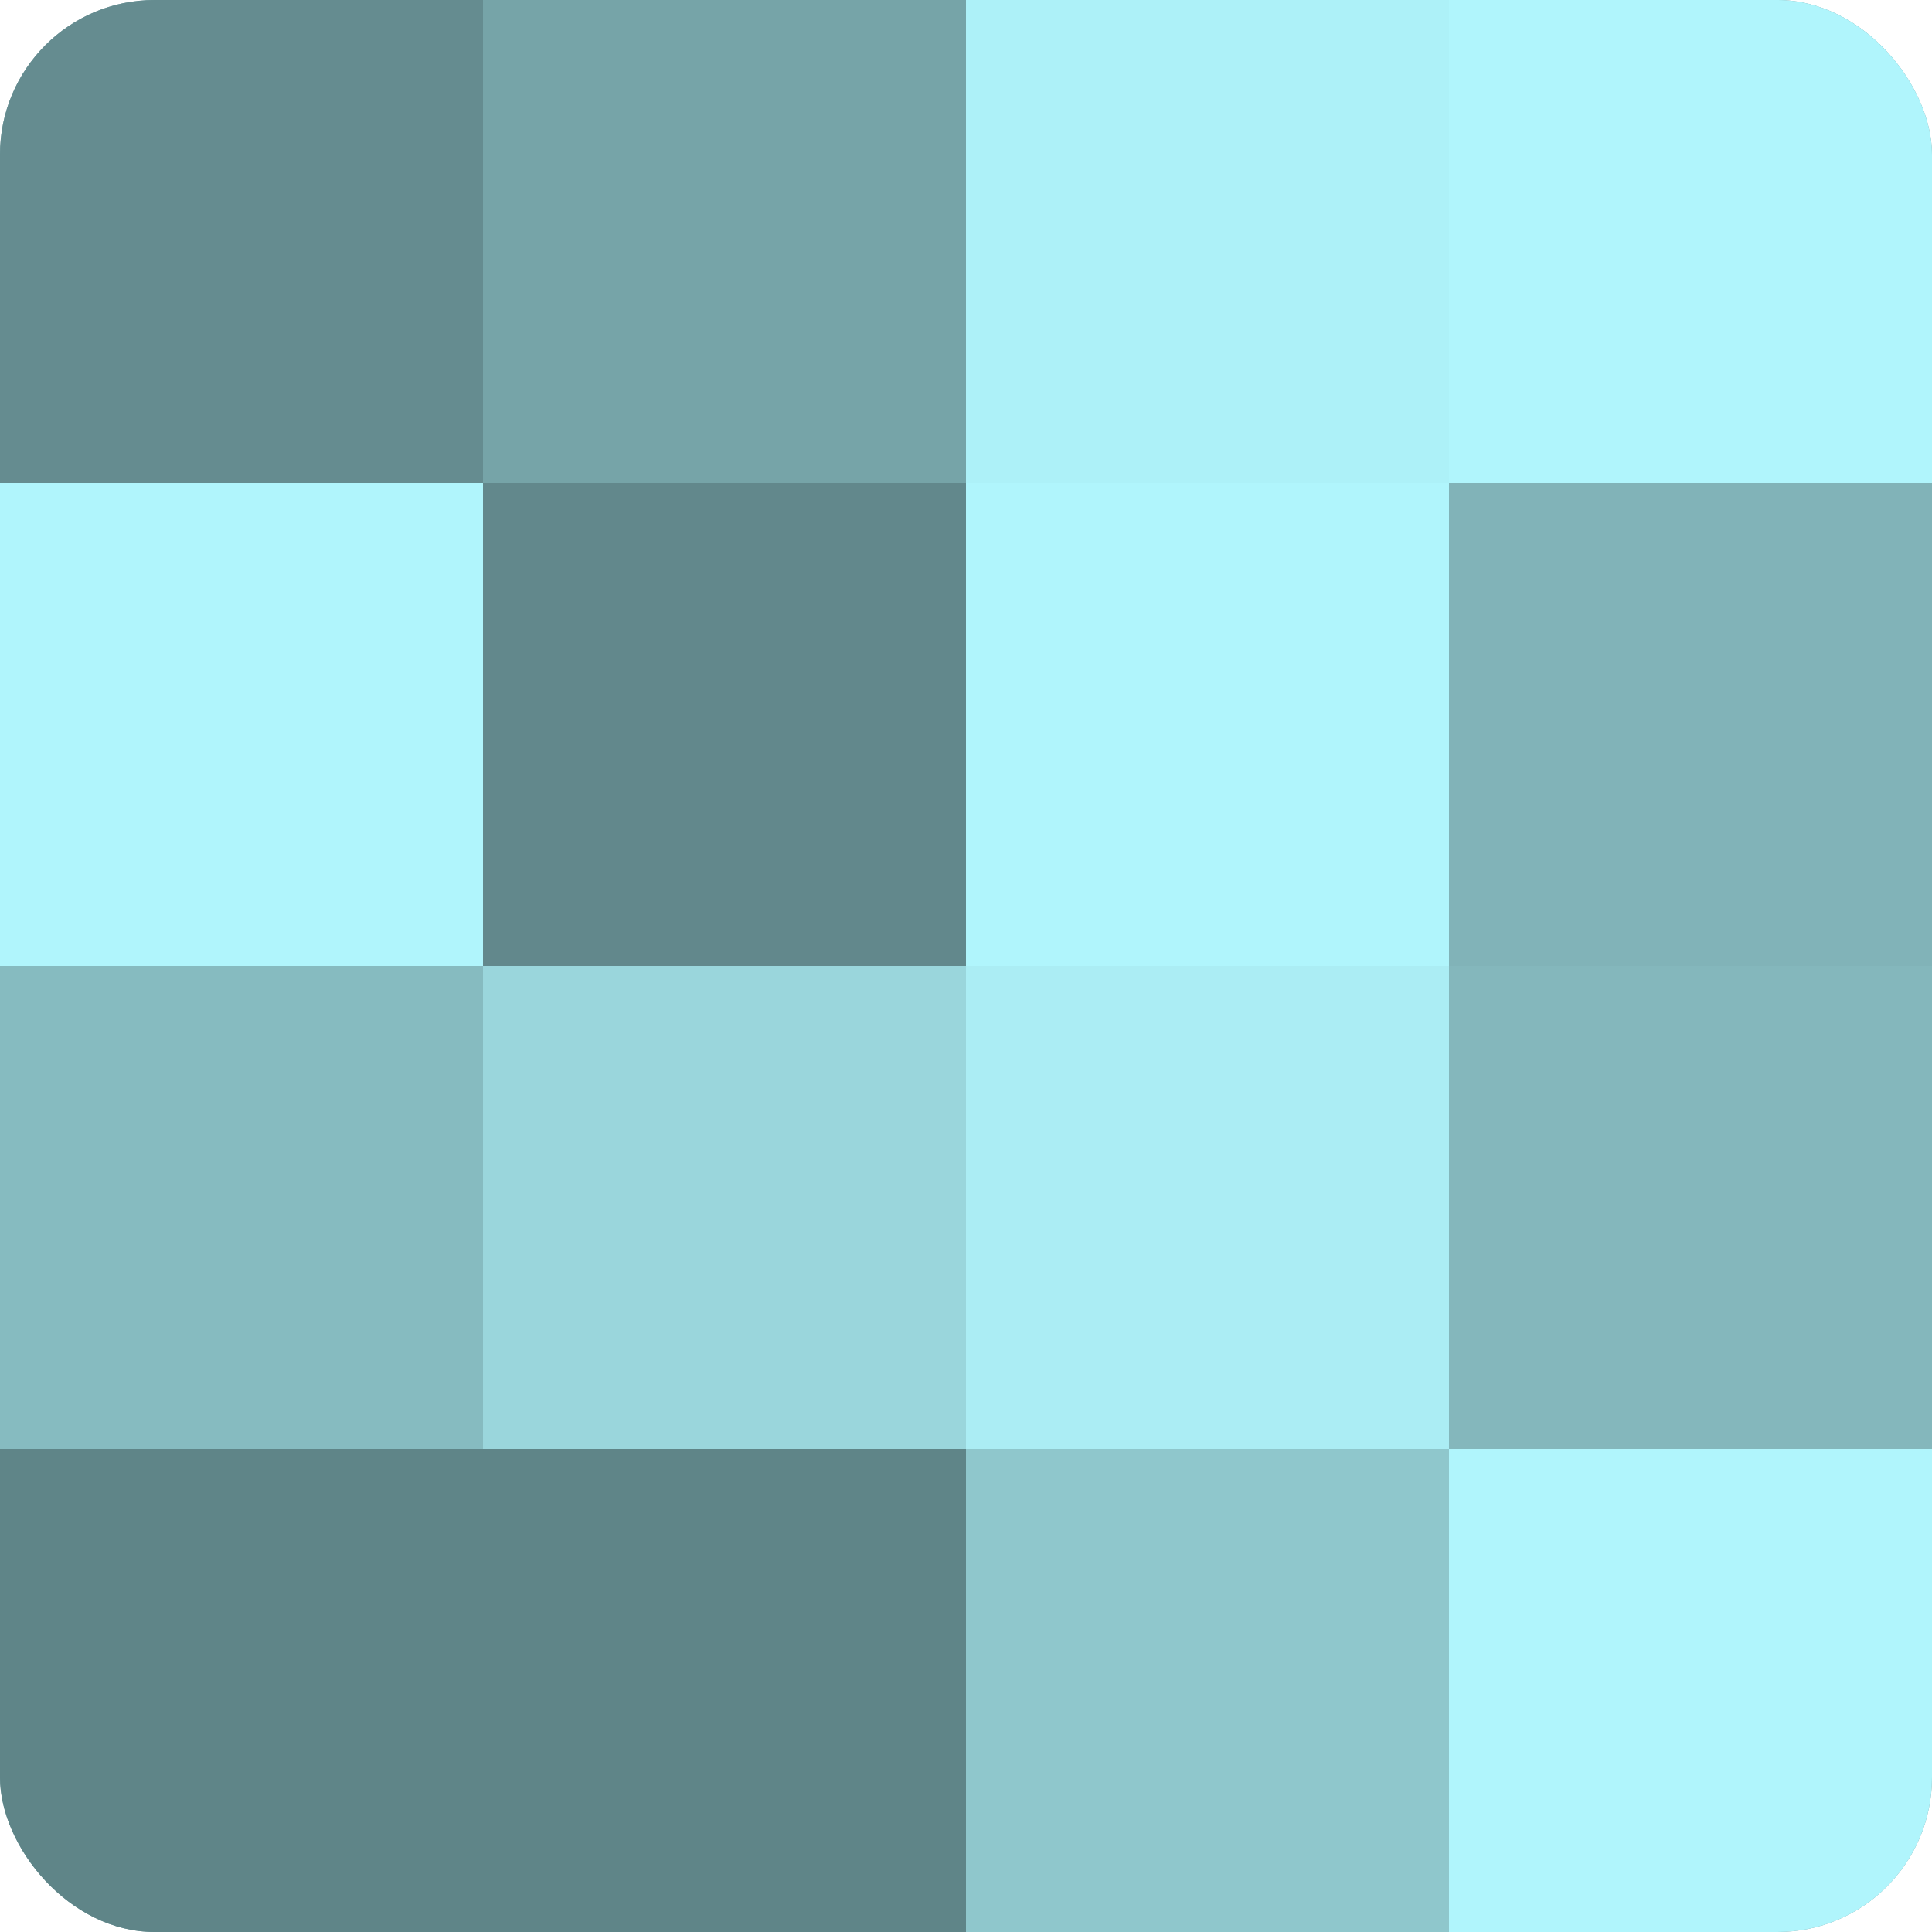 <?xml version="1.0" encoding="UTF-8"?>
<svg xmlns="http://www.w3.org/2000/svg" width="60" height="60" viewBox="0 0 100 100" preserveAspectRatio="xMidYMid meet"><defs><clipPath id="c" width="100" height="100"><rect width="100" height="100" rx="8" ry="8"/></clipPath></defs><g clip-path="url(#c)"><rect width="100" height="100" fill="#709ca0"/><rect width="25" height="25" fill="#658c90"/><rect y="25" width="25" height="25" fill="#b0f5fc"/><rect y="50" width="25" height="25" fill="#86bbc0"/><rect y="75" width="25" height="25" fill="#5f8588"/><rect x="25" width="25" height="25" fill="#76a4a8"/><rect x="25" y="25" width="25" height="25" fill="#62888c"/><rect x="25" y="50" width="25" height="25" fill="#9ad6dc"/><rect x="25" y="75" width="25" height="25" fill="#5f8588"/><rect x="50" width="25" height="25" fill="#adf1f8"/><rect x="50" y="25" width="25" height="25" fill="#b0f5fc"/><rect x="50" y="50" width="25" height="25" fill="#abedf4"/><rect x="50" y="75" width="25" height="25" fill="#8fc7cc"/><rect x="75" width="25" height="25" fill="#b0f5fc"/><rect x="75" y="25" width="25" height="25" fill="#81b3b8"/><rect x="75" y="50" width="25" height="25" fill="#84b7bc"/><rect x="75" y="75" width="25" height="25" fill="#b0f5fc"/></g></svg>
